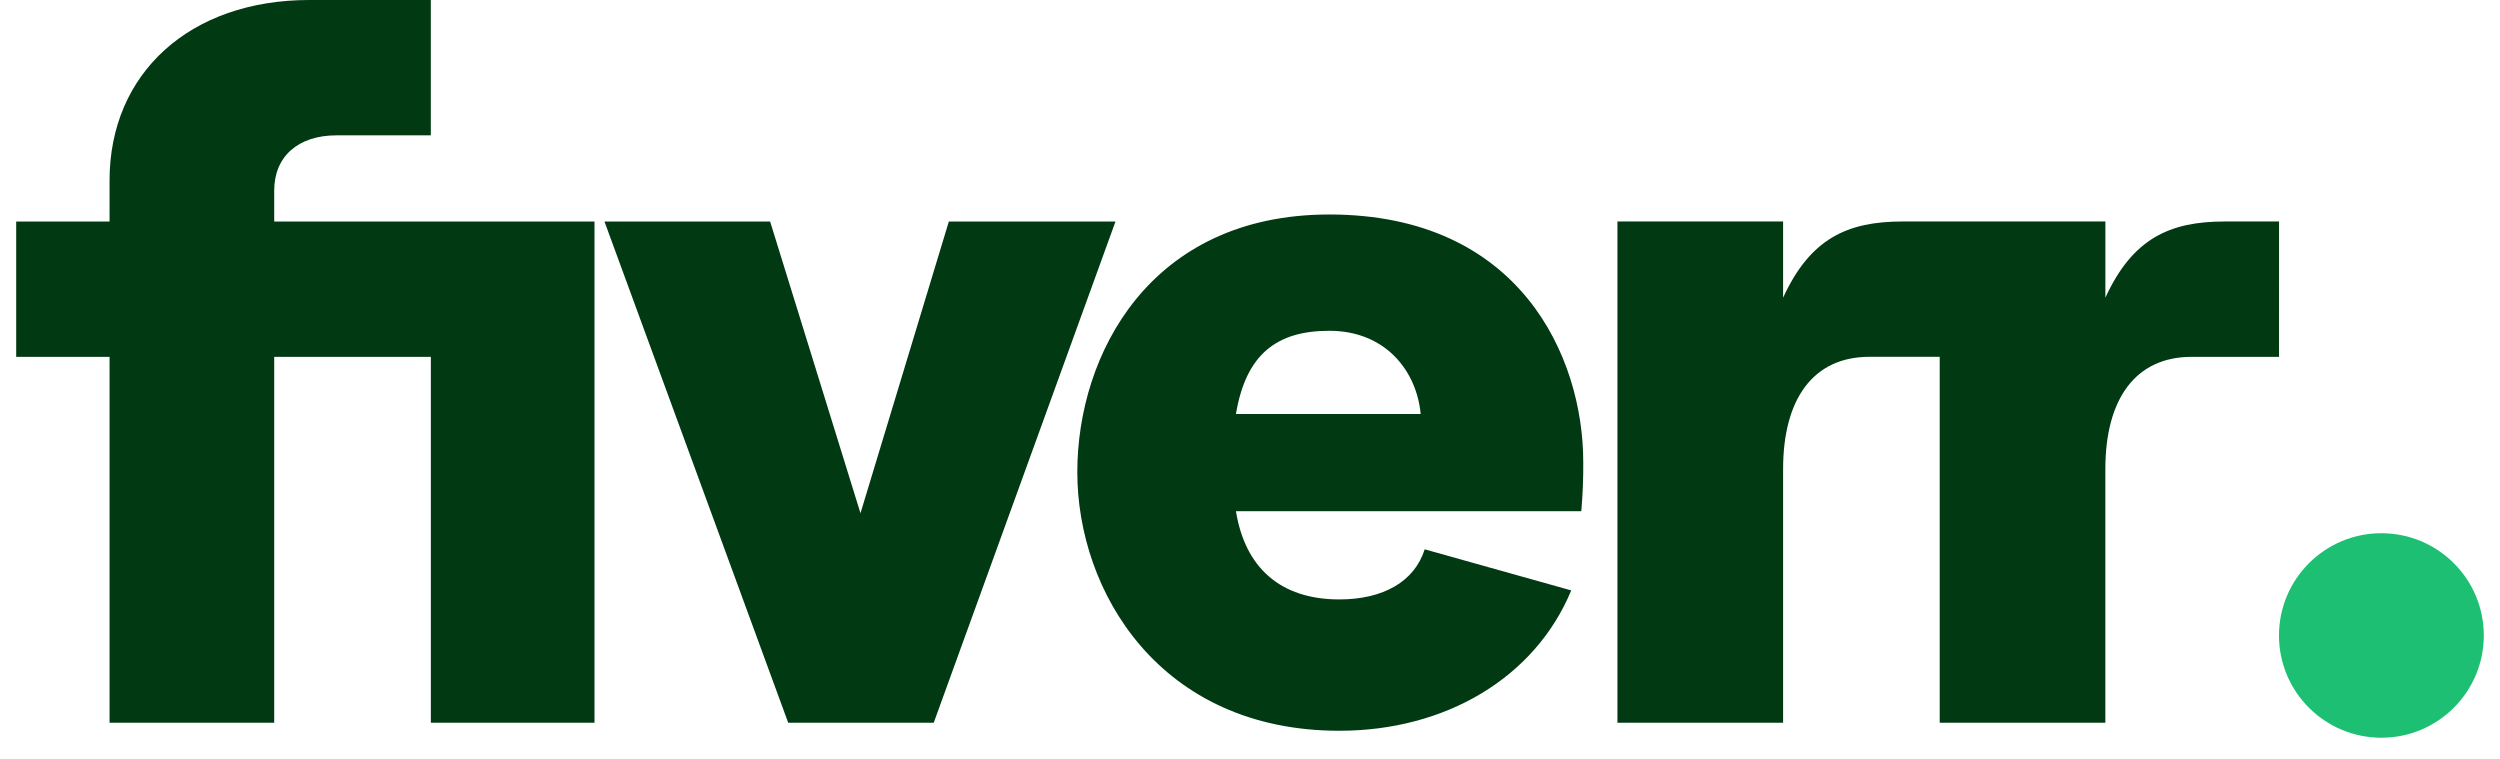 <svg width="79" height="24" viewBox="0 0 79 24" fill="none" xmlns="http://www.w3.org/2000/svg">
<g clip-path="url(#clip0_3417_1879)">
<path d="M72.017 11.276H69.257C67.481 11.276 66.529 12.607 66.529 14.824V22.838H61.295V11.275H59.074C57.297 11.275 56.346 12.606 56.346 14.823V22.838H51.111V6.999H56.346V9.407C57.203 7.538 58.377 6.999 60.122 6.999H66.53V9.407C67.387 7.538 68.56 6.999 70.305 6.999H72.018L72.017 11.276ZM49.969 16.154H39.056C39.341 17.928 40.451 18.942 42.323 18.942C43.718 18.942 44.702 18.371 45.02 17.358L49.651 18.657C48.51 21.412 45.685 23.092 42.323 23.092C36.644 23.092 34.043 18.688 34.043 14.919C34.043 11.213 36.327 6.778 42.005 6.778C48.033 6.778 50.031 11.276 50.031 14.603C50.035 15.12 50.014 15.638 49.969 16.154ZM44.893 13.082C44.766 11.719 43.782 10.453 42.006 10.453C40.356 10.453 39.373 11.181 39.056 13.082H44.893ZM24.907 22.838H29.506L35.249 7.001H29.983L27.191 16.218L24.336 7H19.101L24.907 22.838ZM3.462 22.838H8.665V11.276H13.615V22.838H18.786V7H8.665V6.019C8.665 4.942 9.426 4.277 10.632 4.277H13.614V0H9.776C6 0 3.462 2.313 3.462 5.701V7H0.512V11.277H3.462V22.838Z" fill="#003912"/>
<path d="M75.252 23.312C77.039 23.312 78.488 21.865 78.488 20.08C78.488 18.296 77.039 16.85 75.252 16.85C73.465 16.85 72.016 18.297 72.016 20.081C72.016 21.866 73.465 23.312 75.252 23.312Z" fill="#1DBF73"/>
</g>
<defs>
<clipPath id="clip0_3417_1879">
<rect width="78" height="23.525" fill="white" transform="translate(0.5)"/>
</clipPath>
</defs>
</svg>
